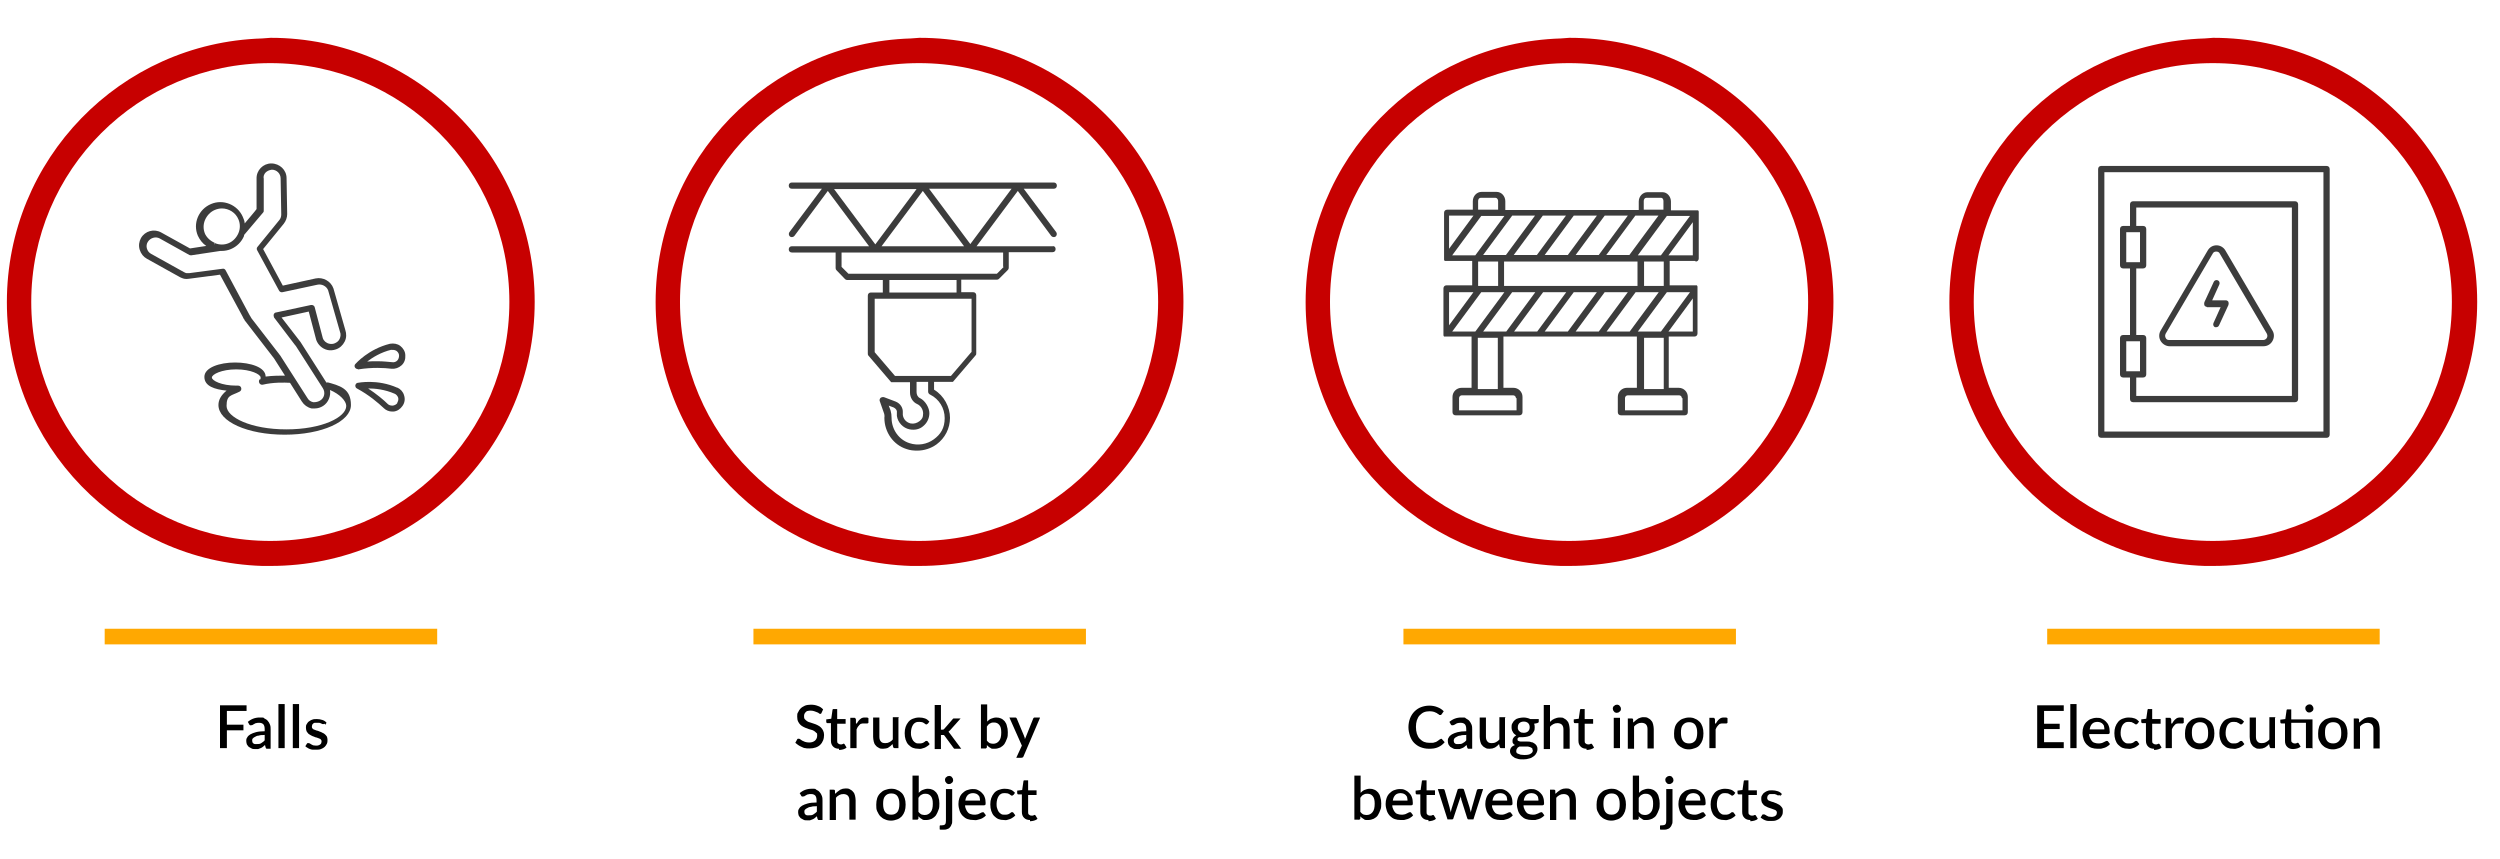 <?xml version="1.0" encoding="UTF-8"?> <svg xmlns="http://www.w3.org/2000/svg" xmlns:xlink="http://www.w3.org/1999/xlink" id="Layer_1" version="1.1" viewBox="0 0 800 275"><defs><style> .st0 { fill: #3c3c3c; } .st1 { fill: #ffa801; } .st2 { fill: #c70000; } </style></defs><g><path class="st2" d="M83.9,12.3C38.5,13.7,2.2,50.9,2.2,96.7s36.3,82.9,81.7,84.4h2.7c46.6,0,84.5-37.8,84.5-84.5S133.3,12.1,86.6,12.1M86.5,173.1c-42.2,0-76.5-34.3-76.5-76.5S44.3,20.2,86.5,20.2s76.5,34.2,76.5,76.4-34.2,76.5-76.5,76.5Z"></path><rect class="st1" x="33.5" y="201.2" width="106.4" height="5"></rect></g><g><path d="M72.6,227.5v4.4h5.3v1.8h-5.3v5.7h-2.2v-13.7h8.5v1.8h-6.3Z"></path><path d="M79.2,231.1c1.1-1,2.4-1.5,3.9-1.5s1.1,0,1.5.3c.4.2.8.4,1.1.8.3.3.5.7.7,1.2.2.5.2,1,.2,1.5v6.2h-.9c-.2,0-.3,0-.4,0-.1,0-.2-.2-.3-.4l-.2-.8c-.2.2-.5.4-.7.6-.2.2-.5.3-.7.4s-.5.2-.8.3c-.3,0-.6,0-1,0s-.8,0-1.1-.2-.6-.3-.9-.5c-.2-.2-.4-.5-.6-.8-.1-.3-.2-.7-.2-1.1s0-.7.3-1.1c.2-.4.5-.7,1-1,.5-.3,1.1-.5,1.8-.7s1.7-.3,2.8-.3v-.6c0-.7-.1-1.2-.4-1.6-.3-.3-.7-.5-1.3-.5s-.7,0-1,.1c-.3,0-.5.2-.7.3s-.4.2-.5.3c-.2,0-.3.1-.5.1s-.3,0-.4-.1c0,0-.2-.2-.2-.3l-.4-.7ZM84.6,235.2c-.7,0-1.3,0-1.8.2-.5,0-.9.2-1.2.4-.3.1-.5.3-.7.5s-.2.4-.2.6,0,.4.1.6c0,.2.2.3.3.4s.3.2.5.2c.2,0,.4,0,.6,0,.5,0,1,0,1.4-.3s.8-.5,1.1-.9v-1.8Z"></path><path d="M91.1,225.3v14.1h-2v-14.1h2Z"></path><path d="M95.7,225.3v14.1h-2v-14.1h2Z"></path><path d="M104,231.5c0,0-.1.2-.2.2s-.1,0-.2,0-.2,0-.4,0c-.1,0-.3-.1-.4-.2-.2,0-.4-.2-.6-.2-.2,0-.5,0-.8,0s-.5,0-.7,0c-.2,0-.4.1-.5.3-.1.1-.3.2-.3.4,0,.1-.1.3-.1.5s0,.4.2.6c.1.2.3.3.6.4.2.1.5.2.8.3.3,0,.6.2.9.3.3.1.6.2.9.4.3.1.6.3.8.5.2.2.4.4.6.7.1.3.2.6.2,1s0,.9-.2,1.3c-.2.4-.4.7-.7,1-.3.3-.7.5-1.2.7s-1,.2-1.6.2-.7,0-1,0c-.3,0-.6-.1-.9-.2-.3-.1-.5-.2-.8-.4-.2-.1-.5-.3-.7-.5l.5-.8c0,0,.1-.2.2-.2,0,0,.2,0,.3,0s.3,0,.4.1c.1,0,.3.2.5.3.2.1.4.2.6.3.2,0,.6.1.9.1s.6,0,.8-.1c.2,0,.4-.2.6-.3.1-.1.3-.3.3-.4,0-.2.1-.3.1-.5s0-.4-.2-.6c-.1-.2-.3-.3-.6-.4-.2-.1-.5-.2-.8-.3-.3,0-.6-.2-.9-.3-.3-.1-.6-.2-.9-.4s-.6-.3-.8-.5c-.2-.2-.4-.5-.6-.8-.1-.3-.2-.7-.2-1.1s0-.8.2-1.1c.2-.3.4-.7.7-.9s.7-.5,1.1-.6c.4-.2.9-.2,1.5-.2s1.2.1,1.8.3,1,.5,1.3.9l-.5.7Z"></path></g><g><path class="st2" d="M291.5,12.3c-45.4,1.4-81.7,38.6-81.7,84.4s36.3,82.9,81.7,84.4h2.7c46.6,0,84.5-37.8,84.5-84.5S340.9,12.1,294.2,12.1M294.1,173.1c-42.2,0-76.5-34.3-76.5-76.5s34.3-76.4,76.5-76.4,76.5,34.2,76.5,76.4-34.2,76.5-76.5,76.5Z"></path><rect class="st1" x="241.1" y="201.2" width="106.4" height="5"></rect></g><g><path d="M262.9,228.1c0,.1-.1.2-.2.3s-.2,0-.3,0-.3,0-.4-.2c-.1-.1-.3-.2-.6-.3-.2-.1-.5-.2-.8-.3s-.7-.2-1.1-.2-.7,0-1,.1c-.3,0-.5.2-.7.4s-.3.4-.4.6-.1.5-.1.8,0,.6.3.9c.2.2.4.4.7.6.3.2.6.3,1,.4.4.1.8.3,1.2.4.4.1.8.3,1.2.5s.7.4,1,.7.5.6.7,1,.3.9.3,1.4-.1,1.2-.3,1.7c-.2.5-.5,1-.9,1.4-.4.4-.9.7-1.5.9-.6.2-1.2.3-2,.3s-.9,0-1.3-.1c-.4,0-.8-.2-1.2-.4-.4-.2-.7-.3-1.1-.6-.3-.2-.6-.5-.9-.7l.6-1.1c0,0,.1-.2.2-.2,0,0,.2,0,.3,0s.3,0,.5.2c.2.1.4.3.6.4s.6.3.9.4c.4.1.8.2,1.3.2.8,0,1.4-.2,1.9-.6.4-.4.7-.9.7-1.6s0-.7-.3-.9c-.2-.2-.4-.4-.7-.6-.3-.2-.6-.3-1-.4-.4-.1-.8-.2-1.2-.4-.4-.1-.8-.3-1.2-.5s-.7-.4-1-.7c-.3-.3-.5-.6-.7-1-.2-.4-.3-.9-.3-1.6s0-1,.3-1.4c.2-.5.5-.9.8-1.2.4-.4.8-.6,1.4-.9.5-.2,1.2-.3,1.9-.3s1.5.1,2.2.4c.7.2,1.2.6,1.7,1.1l-.5,1.1Z"></path><path d="M268.5,239.6c-.8,0-1.4-.2-1.9-.7s-.7-1.1-.7-1.9v-5.6h-1.1c-.1,0-.2,0-.3-.1,0,0-.1-.2-.1-.3v-.8l1.6-.2.4-2.8c0-.1,0-.2.2-.3,0,0,.2,0,.3,0h1v3.2h2.7v1.5h-2.7v5.5c0,.3,0,.6.3.8s.4.3.7.3.3,0,.4,0c.1,0,.2,0,.3-.1,0,0,.2,0,.2-.1s.1,0,.2,0c.1,0,.2,0,.3.2l.6,1c-.3.3-.7.5-1.1.6-.4.1-.9.2-1.3.2Z"></path><path d="M274.2,231.5c.3-.6.7-1.1,1.1-1.4.4-.4.9-.5,1.5-.5s.4,0,.6,0c.2,0,.3.1.5.2v1.5c-.2.1-.2.2-.3.2,0,0-.1,0-.2,0s-.2,0-.4,0c-.2,0-.4,0-.6,0-.3,0-.5,0-.8.1-.2,0-.4.2-.6.4-.2.2-.3.4-.5.6-.1.2-.3.5-.4.8v6h-2v-9.7h1.2c.2,0,.4,0,.4.1s.1.2.2.4v1.3Z"></path><path d="M287.5,229.7v9.7h-1.2c-.3,0-.4-.1-.5-.4l-.2-.9c-.2.2-.4.4-.6.6-.2.2-.5.3-.7.5s-.5.2-.8.3c-.3,0-.6.1-.9.1-.5,0-1,0-1.4-.3-.4-.2-.7-.4-1-.8-.3-.3-.5-.7-.6-1.2s-.2-1-.2-1.5v-6.2h2v6.2c0,.7.2,1.2.5,1.5.3.4.8.5,1.4.5s.9-.1,1.3-.3c.4-.2.8-.5,1.1-.9v-7.1h2Z"></path><path d="M296.8,231.6c0,0-.1.1-.2.2,0,0-.1,0-.2,0s-.2,0-.3-.1-.3-.2-.4-.3-.4-.2-.6-.3c-.2,0-.5-.1-.9-.1s-.8,0-1.2.2-.6.4-.8.7c-.2.3-.4.7-.5,1.1-.1.4-.2.9-.2,1.4s0,1,.2,1.5c.1.4.3.8.5,1.1.2.3.5.5.8.7.3.2.7.2,1.1.2s.7,0,1-.1.5-.2.6-.3c.2-.1.3-.2.4-.3s.2-.1.4-.1.3,0,.4.2l.6.8c-.2.3-.5.5-.8.7-.3.2-.6.4-.9.5-.3.1-.6.2-1,.3s-.7,0-1,0c-.6,0-1.2-.1-1.7-.3-.5-.2-1-.6-1.4-1-.4-.4-.7-1-.9-1.6-.2-.6-.3-1.3-.3-2.1s.1-1.4.3-2,.5-1.1.9-1.6.9-.8,1.4-1,1.2-.4,2-.4,1.3.1,1.9.3,1,.6,1.4,1l-.5.7Z"></path><path d="M301.1,225.3v8.2h.4c.1,0,.3,0,.3,0s.2-.1.3-.2l2.7-3.1c0-.1.2-.2.3-.3.1,0,.3,0,.4,0h1.9l-3.3,3.7c-.2.2-.4.4-.6.6.1,0,.2.2.3.3,0,.1.2.2.3.4l3.5,4.7h-1.8c-.2,0-.3,0-.4,0s-.2-.2-.3-.3l-2.8-3.8c0-.1-.2-.2-.3-.3,0,0-.2,0-.4,0h-.5v4.5h-2v-14.1h2Z"></path><path d="M315.8,231c.4-.4.8-.8,1.3-1s1.1-.4,1.7-.4,1.1.1,1.5.3c.5.2.8.5,1.2.9.3.4.6.9.7,1.5.2.6.3,1.2.3,2s0,1.5-.3,2.1c-.2.6-.5,1.2-.8,1.7-.4.5-.8.8-1.3,1.1-.5.2-1.1.4-1.7.4s-.6,0-.8,0c-.3,0-.5-.1-.7-.3-.2-.1-.4-.2-.6-.4-.2-.2-.4-.3-.5-.5v.8c-.1.1-.2.2-.3.3,0,0-.2,0-.3,0h-1.3v-14.1h2v5.7ZM315.8,237c.3.4.6.6.9.8.3.1.7.2,1.1.2.8,0,1.4-.3,1.9-.9s.7-1.5.7-2.7-.2-1.9-.6-2.4c-.4-.5-.9-.8-1.7-.8s-.9.1-1.3.3-.7.5-1,1v4.5Z"></path><path d="M332.8,229.7l-5.3,12.4c0,.1-.2.3-.3.3,0,0-.2.1-.5.1h-1.5l1.8-3.9-4-9h1.8c.2,0,.3,0,.4.1,0,0,.2.2.2.3l2.3,5.5c0,.2.1.3.2.5,0,.2,0,.3.1.5,0-.2.1-.3.2-.5s.1-.3.2-.5l2.2-5.5c0-.1.1-.2.2-.3s.2-.1.3-.1h1.6Z"></path><path d="M255.8,253.9c1.1-1,2.4-1.5,3.9-1.5s1.1,0,1.5.3c.4.2.8.4,1.1.8.3.3.5.7.7,1.2.2.5.2,1,.2,1.5v6.2h-.9c-.2,0-.3,0-.4,0-.1,0-.2-.2-.3-.4l-.2-.8c-.2.2-.5.4-.7.6-.2.2-.5.3-.7.4s-.5.2-.8.3c-.3,0-.6,0-1,0s-.8,0-1.1-.2-.6-.3-.9-.5c-.2-.2-.4-.5-.6-.8-.1-.3-.2-.7-.2-1.1s0-.7.3-1.1c.2-.4.5-.7,1-1,.5-.3,1.1-.5,1.8-.7s1.7-.3,2.8-.3v-.6c0-.7-.1-1.2-.4-1.6-.3-.3-.7-.5-1.3-.5s-.7,0-1,.1c-.3,0-.5.2-.7.3s-.4.2-.5.3c-.2,0-.3.1-.5.1s-.3,0-.4-.1c0,0-.2-.2-.2-.3l-.4-.7ZM261.3,258c-.7,0-1.3,0-1.8.2-.5,0-.9.2-1.2.4-.3.1-.5.3-.7.5s-.2.4-.2.6,0,.4.1.6c0,.2.2.3.3.4s.3.2.5.2c.2,0,.4,0,.6,0,.5,0,1,0,1.4-.3s.8-.5,1.1-.9v-1.8Z"></path><path d="M267.5,253.8c.2-.2.4-.4.7-.6.2-.2.5-.3.7-.5.3-.1.5-.2.8-.3.3,0,.6-.1.9-.1.5,0,1,0,1.4.3.4.2.7.4,1,.8.3.3.5.7.6,1.2.1.5.2,1,.2,1.5v6.2h-2v-6.2c0-.7-.2-1.2-.5-1.5s-.8-.5-1.4-.5-.9.1-1.3.3-.8.5-1.1.9v7.1h-2v-9.7h1.2c.3,0,.5.1.5.4v.9Z"></path><path d="M285.2,252.4c.7,0,1.4.1,1.9.4.6.2,1.1.6,1.5,1,.4.4.7,1,.9,1.6.2.6.3,1.3.3,2.1s-.1,1.5-.3,2.1c-.2.6-.5,1.1-.9,1.6-.4.4-.9.8-1.5,1-.6.2-1.2.4-1.9.4s-1.4-.1-2-.4c-.6-.2-1.1-.6-1.5-1-.4-.4-.7-1-1-1.6s-.3-1.3-.3-2.1.1-1.5.3-2.1.5-1.1,1-1.6c.4-.4.9-.8,1.5-1,.6-.2,1.2-.4,2-.4ZM285.2,260.7c.9,0,1.5-.3,2-.9.4-.6.6-1.4.6-2.5s-.2-1.9-.6-2.5c-.4-.6-1.1-.9-2-.9s-1.5.3-2,.9-.6,1.4-.6,2.5.2,1.9.6,2.5,1.1.9,2,.9Z"></path><path d="M293.9,253.8c.4-.4.8-.8,1.3-1s1.1-.4,1.7-.4,1.1.1,1.5.3c.5.2.8.5,1.2.9.3.4.6.9.7,1.5.2.6.3,1.2.3,2s0,1.5-.3,2.1c-.2.6-.5,1.2-.8,1.7-.4.5-.8.8-1.3,1.1-.5.2-1.1.4-1.7.4s-.6,0-.8,0c-.3,0-.5-.1-.7-.3-.2-.1-.4-.2-.6-.4-.2-.2-.4-.3-.5-.5v.8c-.1.1-.2.2-.3.3,0,0-.2,0-.3,0h-1.3v-14.1h2v5.7ZM293.9,259.8c.3.4.6.6.9.8.3.1.7.2,1.1.2.8,0,1.4-.3,1.9-.9s.7-1.5.7-2.7-.2-1.9-.6-2.4c-.4-.5-.9-.8-1.7-.8s-.9.1-1.3.3-.7.5-1,1v4.5Z"></path><path d="M304.7,252.5v10.2c0,.4,0,.8-.2,1.1-.1.4-.3.7-.5.9-.2.3-.5.5-.9.6-.4.2-.8.2-1.3.2s-.4,0-.6,0c-.2,0-.4,0-.5-.1v-1.1c0-.1.1-.2.2-.2,0,0,.2,0,.5,0,.5,0,.8-.1,1-.3.2-.2.3-.6.3-1.1v-10.2h2ZM305,249.6c0,.2,0,.4-.1.5,0,.2-.2.3-.3.4-.1.1-.3.2-.4.3-.2,0-.3.1-.5.1s-.4,0-.5-.1c-.2,0-.3-.2-.4-.3-.1-.1-.2-.3-.3-.4,0-.2-.1-.3-.1-.5s0-.4.1-.5c0-.2.2-.3.3-.4.1-.1.3-.2.4-.3.2,0,.3-.1.5-.1s.4,0,.5.1c.2,0,.3.2.4.3.1.1.2.3.3.4,0,.2.1.3.1.5Z"></path><path d="M308.8,257.5c0,.6.1,1,.3,1.4s.3.7.6,1c.2.3.5.5.9.6.3.1.7.2,1.1.2s.7,0,1-.1c.3,0,.5-.2.8-.3.2-.1.4-.2.6-.3.2,0,.3-.1.4-.1s.3,0,.4.2l.6.8c-.2.3-.5.5-.8.7-.3.2-.6.4-1,.5-.3.1-.7.2-1.1.3s-.7,0-1.1,0c-.7,0-1.3-.1-1.9-.3-.6-.2-1.1-.6-1.5-1-.4-.4-.8-1-1-1.6-.2-.6-.4-1.4-.4-2.2s.1-1.3.3-1.9c.2-.6.5-1.1.9-1.5.4-.4.9-.8,1.4-1,.6-.2,1.2-.4,1.9-.4s1.1,0,1.7.3c.5.2.9.5,1.3.9.4.4.7.8.9,1.4.2.5.3,1.2.3,1.8s0,.5-.1.6c0,.1-.2.2-.4.2h-6.2ZM313.6,256.3c0-.3,0-.7-.1-1,0-.3-.2-.6-.4-.8-.2-.2-.4-.4-.7-.5-.3-.1-.6-.2-1-.2-.7,0-1.3.2-1.7.6-.4.4-.7,1-.8,1.8h4.8Z"></path><path d="M324.2,254.4c0,0-.1.1-.2.2,0,0-.1,0-.2,0s-.2,0-.3-.1-.3-.2-.4-.3-.4-.2-.6-.3c-.2,0-.5-.1-.9-.1s-.8,0-1.2.2-.6.4-.8.7c-.2.3-.4.7-.5,1.1-.1.4-.2.9-.2,1.4s0,1,.2,1.5c.1.4.3.8.5,1.1.2.3.5.5.8.7.3.2.7.2,1.1.2s.7,0,1-.1.5-.2.6-.3c.2-.1.3-.2.4-.3s.2-.1.4-.1.3,0,.4.2l.6.8c-.2.3-.5.5-.8.7-.3.2-.6.4-.9.5-.3.1-.6.2-1,.3s-.7,0-1,0c-.6,0-1.2-.1-1.7-.3-.5-.2-1-.6-1.4-1-.4-.4-.7-1-.9-1.6-.2-.6-.3-1.3-.3-2.1s.1-1.4.3-2,.5-1.1.9-1.6.9-.8,1.4-1,1.2-.4,2-.4,1.3.1,1.9.3,1,.6,1.4,1l-.5.7Z"></path><path d="M329.6,262.4c-.8,0-1.4-.2-1.9-.7s-.7-1.1-.7-1.9v-5.6h-1.1c-.1,0-.2,0-.3-.1,0,0-.1-.2-.1-.3v-.8l1.6-.2.4-2.8c0-.1,0-.2.2-.3,0,0,.2,0,.3,0h1v3.2h2.7v1.5h-2.7v5.5c0,.3,0,.6.3.8s.4.3.7.3.3,0,.4,0c.1,0,.2,0,.3-.1,0,0,.2,0,.2-.1s.1,0,.2,0c.1,0,.2,0,.3.2l.6,1c-.3.3-.7.5-1.1.6-.4.1-.9.2-1.3.2Z"></path></g><g><path class="st2" d="M499.5,12.3c-45.4,1.4-81.7,38.6-81.7,84.4s36.3,82.9,81.7,84.4h2.7c46.6,0,84.5-37.8,84.5-84.5s-37.8-84.5-84.5-84.5M502.1,173.1c-42.2,0-76.5-34.3-76.5-76.5s34.3-76.4,76.5-76.4,76.5,34.2,76.5,76.4-34.2,76.5-76.5,76.5Z"></path><rect class="st1" x="449.1" y="201.2" width="106.4" height="5"></rect></g><g><path d="M461.1,236.4c.1,0,.2,0,.3.1l.9,1c-.6.7-1.2,1.2-2.1,1.6s-1.8.5-2.9.5-1.9-.2-2.7-.5c-.8-.3-1.5-.8-2.1-1.4-.6-.6-1-1.4-1.3-2.2-.3-.9-.5-1.8-.5-2.8s.2-2,.5-2.8.8-1.6,1.4-2.2c.6-.6,1.3-1.1,2.1-1.4.8-.3,1.7-.5,2.7-.5s1.9.2,2.6.5c.8.3,1.4.7,2,1.3l-.7,1c0,0-.1.1-.2.2,0,0-.2,0-.3,0s-.3,0-.4-.2c-.2-.1-.4-.2-.6-.4-.3-.1-.6-.3-.9-.4-.4-.1-.8-.2-1.4-.2s-1.3.1-1.8.3c-.5.2-1,.6-1.4,1-.4.4-.7,1-.9,1.6-.2.6-.3,1.3-.3,2.1s.1,1.5.3,2.2c.2.6.5,1.2.9,1.6.4.4.9.8,1.4,1,.5.2,1.1.3,1.7.3s.7,0,1,0,.6-.1.8-.2c.3,0,.5-.2.7-.3.2-.1.4-.3.7-.5.1-.1.3-.2.4-.2Z"></path><path d="M463.7,231.1c1.1-1,2.4-1.5,3.9-1.5s1.1,0,1.5.3.8.4,1.1.8.5.7.7,1.2c.2.5.2,1,.2,1.5v6.2h-.9c-.2,0-.3,0-.4,0-.1,0-.2-.2-.3-.4l-.2-.8c-.2.2-.5.4-.7.6-.2.2-.5.3-.7.4-.3.1-.5.2-.8.3-.3,0-.6,0-1,0s-.8,0-1.1-.2-.6-.3-.9-.5c-.2-.2-.4-.5-.6-.8-.1-.3-.2-.7-.2-1.1s0-.7.3-1.1c.2-.4.5-.7,1-1,.5-.3,1.1-.5,1.8-.7.8-.2,1.7-.3,2.8-.3v-.6c0-.7-.1-1.2-.4-1.6-.3-.3-.7-.5-1.3-.5s-.7,0-1,.1c-.3,0-.5.2-.7.3s-.4.2-.5.3c-.2,0-.3.1-.5.1s-.3,0-.4-.1c0,0-.2-.2-.2-.3l-.4-.7ZM469.1,235.2c-.7,0-1.3,0-1.8.2-.5,0-.9.2-1.2.4-.3.1-.5.3-.7.5-.1.2-.2.4-.2.6s0,.4.1.6c0,.2.2.3.3.4s.3.2.5.2c.2,0,.4,0,.6,0,.5,0,1,0,1.4-.3.4-.2.8-.5,1.1-.9v-1.8Z"></path><path d="M481.6,229.7v9.7h-1.2c-.3,0-.4-.1-.5-.4l-.2-.9c-.2.2-.4.4-.6.6-.2.2-.5.3-.7.5-.3.1-.5.2-.8.3-.3,0-.6.1-.9.1-.5,0-1,0-1.4-.3-.4-.2-.7-.4-1-.8-.3-.3-.5-.7-.6-1.2-.1-.5-.2-1-.2-1.5v-6.2h2v6.2c0,.7.2,1.2.5,1.5.3.4.8.5,1.4.5s.9-.1,1.3-.3c.4-.2.8-.5,1.1-.9v-7.1h2Z"></path><path d="M492.4,230.1v.8c0,.3-.2.4-.5.5l-1,.2c.2.4.2.8.2,1.2s0,.9-.3,1.3c-.2.4-.4.7-.8,1-.3.3-.7.5-1.2.6-.5.1-1,.2-1.5.2s-.4,0-.6,0-.4,0-.6,0c-.2.1-.3.2-.4.3s-.1.2-.1.4c0,.2,0,.4.3.5s.4.2.7.2c.3,0,.6,0,1,0,.4,0,.8,0,1.2,0,.4,0,.8,0,1.2.2.4,0,.7.2,1,.4.3.2.5.4.7.7s.3.7.3,1.1-.1.8-.3,1.2c-.2.4-.5.8-.9,1.1-.4.3-.9.6-1.4.7-.6.2-1.2.3-1.9.3s-1.4,0-1.9-.2c-.5-.1-1-.3-1.3-.6-.4-.2-.6-.5-.8-.8-.2-.3-.3-.6-.3-1s.1-.8.4-1.2.7-.6,1.2-.8c-.3-.1-.5-.3-.6-.5-.2-.2-.2-.5-.2-.9s.1-.6.3-.9c.2-.3.5-.6.9-.8-.5-.3-.9-.6-1.1-1.1-.3-.4-.4-1-.4-1.5s0-.9.3-1.3c.2-.4.4-.7.8-1,.3-.3.7-.5,1.2-.6s1-.2,1.5-.2c.8,0,1.6.2,2.2.5h2.7ZM490.4,239.9c0-.2,0-.4-.2-.5-.1-.1-.3-.2-.5-.3s-.5-.1-.7-.2c-.3,0-.6,0-.9,0s-.6,0-1,0-.6,0-.9,0c-.3.2-.6.3-.7.6-.2.2-.3.5-.3.8s0,.4.1.5c0,.2.2.3.5.4.2.1.5.2.8.3.3,0,.7.1,1.2.1.9,0,1.6-.1,2-.4.5-.3.7-.6.7-1.1ZM487.6,234.5c.6,0,1.1-.2,1.4-.5.3-.3.5-.7.5-1.3s-.2-1-.5-1.3c-.3-.3-.8-.5-1.4-.5s-1.1.2-1.4.5c-.3.3-.5.7-.5,1.3s0,.5.1.7c0,.2.2.4.4.6.2.2.4.3.6.4.2,0,.5.1.8.1Z"></path><path d="M496.1,230.9c.4-.4.8-.7,1.3-.9.5-.2,1-.4,1.7-.4s1,0,1.4.3c.4.2.7.4,1,.8.3.3.5.7.6,1.2.1.5.2,1,.2,1.5v6.2h-2v-6.2c0-.7-.2-1.2-.5-1.5s-.8-.5-1.4-.5-.9.1-1.3.3-.8.5-1.1.9v7.1h-2v-14.1h2v5.5Z"></path><path d="M507.7,239.6c-.8,0-1.4-.2-1.9-.7s-.7-1.1-.7-1.9v-5.6h-1.1c-.1,0-.2,0-.3-.1,0,0-.1-.2-.1-.3v-.8l1.6-.2.4-2.8c0-.1,0-.2.2-.3s.2,0,.3,0h1v3.2h2.7v1.5h-2.7v5.5c0,.3,0,.6.3.8s.4.3.7.3.3,0,.4,0,.2,0,.3-.1c0,0,.2,0,.2-.1,0,0,.1,0,.2,0,.1,0,.2,0,.3.2l.6,1c-.3.3-.7.5-1.1.6s-.9.2-1.3.2Z"></path><path d="M518.7,226.8c0,.2,0,.4-.1.5,0,.2-.2.3-.3.4-.1.1-.3.2-.4.3-.2,0-.3.1-.5.1s-.4,0-.5-.1c-.2,0-.3-.2-.4-.3-.1-.1-.2-.3-.3-.4,0-.2-.1-.3-.1-.5s0-.4.1-.5c0-.2.2-.3.3-.4.1-.1.3-.2.4-.3.2,0,.3-.1.5-.1s.4,0,.5.1c.2,0,.3.2.4.3.1.1.2.3.3.4,0,.2.1.3.1.5ZM518.4,229.7v9.7h-2v-9.7h2Z"></path><path d="M522.9,231c.2-.2.4-.4.7-.6.2-.2.5-.3.7-.5.3-.1.5-.2.8-.3s.6-.1.9-.1c.5,0,1,0,1.4.3.4.2.7.4,1,.8.3.3.5.7.6,1.2.1.5.2,1,.2,1.5v6.2h-2v-6.2c0-.7-.2-1.2-.5-1.5s-.8-.5-1.4-.5-.9.1-1.3.3-.8.5-1.1.9v7.1h-2v-9.7h1.2c.3,0,.5.1.5.4v.9Z"></path><path d="M540.5,229.6c.7,0,1.4.1,1.9.4.6.2,1.1.6,1.5,1s.7,1,.9,1.6.3,1.3.3,2.1-.1,1.5-.3,2.1-.5,1.1-.9,1.6-.9.8-1.5,1c-.6.2-1.2.4-1.9.4s-1.4-.1-2-.4-1.1-.6-1.5-1c-.4-.4-.7-1-1-1.6s-.3-1.3-.3-2.1.1-1.5.3-2.1.5-1.1,1-1.6c.4-.4.9-.8,1.5-1s1.2-.4,2-.4ZM540.5,237.9c.9,0,1.5-.3,2-.9.4-.6.6-1.4.6-2.5s-.2-1.9-.6-2.5c-.4-.6-1.1-.9-2-.9s-1.5.3-2,.9-.6,1.4-.6,2.5.2,1.9.6,2.5,1.1.9,2,.9Z"></path><path d="M549.1,231.5c.3-.6.7-1.1,1.1-1.4.4-.4.9-.5,1.5-.5s.4,0,.6,0c.2,0,.3.1.5.2v1.5c-.2.1-.2.2-.3.2s-.1,0-.2,0-.2,0-.4,0c-.2,0-.4,0-.6,0-.3,0-.5,0-.8.1-.2,0-.4.2-.6.4-.2.2-.3.4-.5.6-.1.2-.3.5-.4.8v6h-2v-9.7h1.2c.2,0,.4,0,.4.1,0,0,.1.2.2.4v1.3Z"></path><path d="M435.3,253.8c.4-.4.8-.8,1.3-1s1.1-.4,1.7-.4,1.1.1,1.5.3c.5.2.8.5,1.2.9.3.4.6.9.7,1.5.2.6.3,1.2.3,2s0,1.5-.3,2.1c-.2.6-.5,1.2-.8,1.7s-.8.8-1.3,1.1c-.5.2-1.1.4-1.7.4s-.6,0-.8,0c-.3,0-.5-.1-.7-.3s-.4-.2-.6-.4-.4-.3-.5-.5v.8c-.1.1-.2.2-.3.3s-.2,0-.3,0h-1.3v-14.1h2v5.7ZM435.3,259.8c.3.4.6.6.9.8.3.1.7.2,1.1.2.8,0,1.4-.3,1.9-.9.5-.6.7-1.5.7-2.7s-.2-1.9-.6-2.4c-.4-.5-.9-.8-1.7-.8s-.9.1-1.3.3c-.4.2-.7.5-1,1v4.5Z"></path><path d="M445.5,257.5c0,.6.1,1,.3,1.4s.3.7.6,1c.2.3.5.5.9.6.3.1.7.2,1.1.2s.7,0,1-.1c.3,0,.5-.2.8-.3.2-.1.4-.2.6-.3s.3-.1.4-.1.3,0,.4.2l.6.8c-.2.3-.5.5-.8.7s-.6.4-1,.5c-.3.1-.7.2-1.1.3-.4,0-.7,0-1.1,0-.7,0-1.3-.1-1.9-.3-.6-.2-1.1-.6-1.5-1s-.8-1-1-1.6c-.2-.6-.4-1.4-.4-2.2s.1-1.3.3-1.9c.2-.6.5-1.1.9-1.5.4-.4.9-.8,1.4-1s1.2-.4,1.9-.4,1.1,0,1.7.3c.5.2.9.5,1.3.9.4.4.7.8.9,1.4.2.5.3,1.2.3,1.8s0,.5-.1.6c0,.1-.2.2-.4.2h-6.2ZM450.4,256.3c0-.3,0-.7-.1-1,0-.3-.2-.6-.4-.8-.2-.2-.4-.4-.7-.5-.3-.1-.6-.2-1-.2-.7,0-1.3.2-1.7.6s-.7,1-.8,1.8h4.8Z"></path><path d="M457.1,262.4c-.8,0-1.4-.2-1.9-.7s-.7-1.1-.7-1.9v-5.6h-1.1c-.1,0-.2,0-.3-.1,0,0-.1-.2-.1-.3v-.8l1.6-.2.4-2.8c0-.1,0-.2.2-.3,0,0,.2,0,.3,0h1v3.2h2.7v1.5h-2.7v5.5c0,.3,0,.6.3.8s.4.3.7.3.3,0,.4,0c.1,0,.2,0,.3-.1,0,0,.2,0,.2-.1,0,0,.1,0,.2,0,.1,0,.2,0,.3.2l.6,1c-.3.3-.7.5-1.1.6-.4.1-.9.2-1.3.2Z"></path><path d="M474.6,252.5l-3.1,9.7h-1.6c-.2,0-.3-.1-.4-.4l-1.9-6c0-.2,0-.3-.1-.5s0-.3-.1-.5c0,.3-.2.7-.3,1l-2,6c0,.2-.2.4-.4.4h-1.5l-3.1-9.7h1.6c.2,0,.3,0,.4.1s.2.2.2.3l1.6,5.6c0,.3.1.5.2.8s0,.5.1.7c0-.2.1-.5.2-.7,0-.2.1-.5.2-.8l1.8-5.7c0-.1,0-.2.2-.3,0,0,.2-.1.4-.1h.9c.1,0,.3,0,.4.1.1,0,.2.2.2.3l1.8,5.7c0,.3.1.5.2.8s.1.5.2.7c0-.2,0-.5.1-.7s.1-.5.2-.8l1.6-5.6c0-.1.1-.2.2-.3.1,0,.2-.1.4-.1h1.5Z"></path><path d="M477.4,257.5c0,.6.1,1,.3,1.4s.3.7.6,1c.2.3.5.5.9.6.3.1.7.2,1.1.2s.7,0,1-.1.5-.2.8-.3c.2-.1.4-.2.6-.3.2,0,.3-.1.4-.1s.3,0,.4.2l.6.8c-.2.3-.5.5-.8.7-.3.2-.6.4-1,.5-.3.1-.7.2-1.1.3-.4,0-.7,0-1.1,0-.7,0-1.3-.1-1.9-.3-.6-.2-1.1-.6-1.5-1-.4-.4-.8-1-1-1.6-.2-.6-.4-1.4-.4-2.2s.1-1.3.3-1.9c.2-.6.5-1.1.9-1.5s.9-.8,1.4-1c.6-.2,1.2-.4,1.9-.4s1.1,0,1.7.3c.5.2.9.5,1.3.9.4.4.7.8.9,1.4.2.5.3,1.2.3,1.8s0,.5-.1.6-.2.2-.4.2h-6.2ZM482.3,256.3c0-.3,0-.7-.1-1,0-.3-.2-.6-.4-.8-.2-.2-.4-.4-.7-.5-.3-.1-.6-.2-1-.2-.7,0-1.3.2-1.7.6-.4.4-.7,1-.8,1.8h4.8Z"></path><path d="M487.5,257.5c0,.6.1,1,.3,1.4s.3.7.6,1c.2.3.5.5.9.6.3.1.7.2,1.1.2s.7,0,1-.1.5-.2.8-.3c.2-.1.4-.2.6-.3.2,0,.3-.1.4-.1s.3,0,.4.2l.6.8c-.2.3-.5.5-.8.7-.3.2-.6.4-1,.5-.3.1-.7.2-1.1.3-.4,0-.7,0-1.1,0-.7,0-1.3-.1-1.9-.3-.6-.2-1.1-.6-1.5-1-.4-.4-.8-1-1-1.6-.2-.6-.4-1.4-.4-2.2s.1-1.3.3-1.9c.2-.6.5-1.1.9-1.5s.9-.8,1.4-1c.6-.2,1.2-.4,1.9-.4s1.1,0,1.7.3c.5.2.9.5,1.3.9.4.4.7.8.9,1.4.2.5.3,1.2.3,1.8s0,.5-.1.6-.2.2-.4.2h-6.2ZM492.3,256.3c0-.3,0-.7-.1-1,0-.3-.2-.6-.4-.8-.2-.2-.4-.4-.7-.5-.3-.1-.6-.2-1-.2-.7,0-1.3.2-1.7.6-.4.4-.7,1-.8,1.8h4.8Z"></path><path d="M498,253.8c.2-.2.4-.4.7-.6.2-.2.5-.3.7-.5.3-.1.5-.2.8-.3.3,0,.6-.1.9-.1.5,0,1,0,1.4.3.4.2.7.4,1,.8.3.3.5.7.6,1.2.1.5.2,1,.2,1.5v6.2h-2v-6.2c0-.7-.2-1.2-.5-1.5s-.8-.5-1.4-.5-.9.1-1.3.3-.8.5-1.1.9v7.1h-2v-9.7h1.2c.3,0,.5.1.5.4v.9Z"></path><path d="M515.7,252.4c.7,0,1.4.1,1.9.4s1.1.6,1.5,1c.4.4.7,1,.9,1.6.2.6.3,1.3.3,2.1s-.1,1.5-.3,2.1c-.2.6-.5,1.1-.9,1.6-.4.4-.9.8-1.5,1s-1.2.4-1.9.4-1.4-.1-2-.4c-.6-.2-1.1-.6-1.5-1s-.7-1-1-1.6-.3-1.3-.3-2.1.1-1.5.3-2.1.5-1.1,1-1.6.9-.8,1.5-1c.6-.2,1.2-.4,2-.4ZM515.7,260.7c.9,0,1.5-.3,2-.9s.6-1.4.6-2.5-.2-1.9-.6-2.5-1.1-.9-2-.9-1.5.3-2,.9-.6,1.4-.6,2.5.2,1.9.6,2.5,1.1.9,2,.9Z"></path><path d="M524.4,253.8c.4-.4.8-.8,1.3-1s1.1-.4,1.7-.4,1.1.1,1.5.3c.5.2.8.5,1.2.9.3.4.6.9.7,1.5.2.6.3,1.2.3,2s0,1.5-.3,2.1c-.2.6-.5,1.2-.8,1.7s-.8.8-1.3,1.1c-.5.2-1.1.4-1.7.4s-.6,0-.8,0c-.3,0-.5-.1-.7-.3s-.4-.2-.6-.4-.4-.3-.5-.5v.8c-.1.1-.2.2-.3.3s-.2,0-.3,0h-1.3v-14.1h2v5.7ZM524.4,259.8c.3.4.6.6.9.8.3.1.7.2,1.1.2.8,0,1.4-.3,1.9-.9.5-.6.7-1.5.7-2.7s-.2-1.9-.6-2.4c-.4-.5-.9-.8-1.7-.8s-.9.1-1.3.3c-.4.2-.7.5-1,1v4.5Z"></path><path d="M535.2,252.5v10.2c0,.4,0,.8-.2,1.1-.1.4-.3.7-.5.9-.2.3-.5.5-.9.6-.4.2-.8.2-1.3.2s-.4,0-.6,0c-.2,0-.4,0-.5-.1v-1.1c0-.1.1-.2.2-.2,0,0,.2,0,.5,0,.5,0,.8-.1,1-.3.2-.2.3-.6.3-1.1v-10.2h2ZM535.5,249.6c0,.2,0,.4-.1.5,0,.2-.2.3-.3.4-.1.1-.3.2-.4.3-.2,0-.3.1-.5.1s-.4,0-.5-.1c-.2,0-.3-.2-.4-.3-.1-.1-.2-.3-.3-.4,0-.2-.1-.3-.1-.5s0-.4.1-.5c0-.2.2-.3.3-.4s.3-.2.4-.3c.2,0,.3-.1.5-.1s.4,0,.5.1c.2,0,.3.2.4.3.1.1.2.3.3.4,0,.2.1.3.1.5Z"></path><path d="M539.2,257.5c0,.6.1,1,.3,1.4s.3.7.6,1c.2.3.5.5.9.6.3.1.7.2,1.1.2s.7,0,1-.1.5-.2.8-.3c.2-.1.4-.2.6-.3.2,0,.3-.1.4-.1s.3,0,.4.2l.6.8c-.2.3-.5.5-.8.7-.3.2-.6.4-1,.5-.3.1-.7.2-1.1.3-.4,0-.7,0-1.1,0-.7,0-1.3-.1-1.9-.3-.6-.2-1.1-.6-1.5-1-.4-.4-.8-1-1-1.6-.2-.6-.4-1.4-.4-2.2s.1-1.3.3-1.9c.2-.6.5-1.1.9-1.5s.9-.8,1.4-1c.6-.2,1.2-.4,1.9-.4s1.1,0,1.7.3c.5.2.9.5,1.3.9.4.4.7.8.9,1.4.2.5.3,1.2.3,1.8s0,.5-.1.6-.2.2-.4.2h-6.2ZM544.1,256.3c0-.3,0-.7-.1-1,0-.3-.2-.6-.4-.8-.2-.2-.4-.4-.7-.5-.3-.1-.6-.2-1-.2-.7,0-1.3.2-1.7.6-.4.4-.7,1-.8,1.8h4.8Z"></path><path d="M554.7,254.4c0,0-.1.1-.2.2,0,0-.1,0-.2,0s-.2,0-.3-.1-.3-.2-.4-.3c-.2,0-.4-.2-.6-.3-.2,0-.5-.1-.9-.1s-.8,0-1.2.2c-.3.2-.6.4-.8.7-.2.3-.4.7-.5,1.1-.1.4-.2.9-.2,1.4s0,1,.2,1.5c.1.4.3.8.5,1.1.2.3.5.5.8.7.3.2.7.2,1.1.2s.7,0,1-.1.5-.2.6-.3c.2-.1.3-.2.4-.3s.2-.1.4-.1.3,0,.4.2l.6.8c-.2.3-.5.5-.8.7-.3.2-.6.4-.9.5-.3.1-.6.2-1,.3s-.7,0-1,0c-.6,0-1.2-.1-1.7-.3-.5-.2-1-.6-1.4-1-.4-.4-.7-1-.9-1.6-.2-.6-.3-1.3-.3-2.1s.1-1.4.3-2c.2-.6.5-1.1.9-1.6s.9-.8,1.4-1,1.2-.4,2-.4,1.3.1,1.9.3,1,.6,1.4,1l-.5.7Z"></path><path d="M560.1,262.4c-.8,0-1.4-.2-1.9-.7s-.7-1.1-.7-1.9v-5.6h-1.1c-.1,0-.2,0-.3-.1,0,0-.1-.2-.1-.3v-.8l1.6-.2.4-2.8c0-.1,0-.2.2-.3,0,0,.2,0,.3,0h1v3.2h2.7v1.5h-2.7v5.5c0,.3,0,.6.3.8s.4.3.7.3.3,0,.4,0c.1,0,.2,0,.3-.1,0,0,.2,0,.2-.1,0,0,.1,0,.2,0,.1,0,.2,0,.3.2l.6,1c-.3.3-.7.5-1.1.6-.4.1-.9.2-1.3.2Z"></path><path d="M569.7,254.3c0,0-.1.2-.2.2s-.1,0-.2,0-.2,0-.4,0c-.1,0-.3-.1-.4-.2-.2,0-.4-.2-.6-.2-.2,0-.5,0-.8,0s-.5,0-.7,0c-.2,0-.4.1-.5.3-.1.1-.3.2-.3.4,0,.1-.1.3-.1.5s0,.4.2.6c.1.2.3.3.6.4.2.1.5.2.8.3.3,0,.6.2.9.3.3.1.6.2.9.4.3.1.6.3.8.5.2.2.4.4.6.7s.2.6.2,1,0,.9-.2,1.3c-.2.4-.4.7-.7,1-.3.3-.7.5-1.2.7s-1,.2-1.6.2-.7,0-1,0c-.3,0-.6-.1-.9-.2-.3-.1-.5-.2-.8-.4s-.5-.3-.7-.5l.5-.8c0,0,.1-.2.2-.2,0,0,.2,0,.3,0s.3,0,.4.1c.1,0,.3.2.5.3.2.1.4.2.6.3.2,0,.6.1.9.1s.6,0,.8-.1c.2,0,.4-.2.6-.3.1-.1.3-.3.3-.4,0-.2.1-.3.1-.5s0-.4-.2-.6c-.1-.2-.3-.3-.6-.4-.2-.1-.5-.2-.8-.3s-.6-.2-.9-.3c-.3-.1-.6-.2-.9-.4-.3-.1-.6-.3-.8-.5s-.4-.5-.6-.8c-.1-.3-.2-.7-.2-1.1s0-.8.2-1.1c.2-.3.4-.7.7-.9s.7-.5,1.1-.6c.4-.2.9-.2,1.5-.2s1.2.1,1.8.3,1,.5,1.3.9l-.5.7Z"></path></g><g><path class="st2" d="M705.5,12.3c-45.4,1.4-81.7,38.6-81.7,84.4s36.3,82.9,81.7,84.4h2.7c46.6,0,84.5-37.8,84.5-84.5s-37.8-84.5-84.5-84.5M708.1,173.1c-42.2,0-76.5-34.3-76.5-76.5s34.3-76.4,76.5-76.4,76.5,34.2,76.5,76.4-34.2,76.5-76.5,76.5Z"></path><rect class="st1" x="655.1" y="201.2" width="106.4" height="5"></rect></g><g><path d="M660.4,237.6v1.8h-8.5v-13.7h8.5v1.8h-6.3v4.1h5v1.7h-5v4.2h6.3Z"></path><path d="M664.5,225.3v14.1h-2v-14.1h2Z"></path><path d="M668.5,234.7c0,.6.1,1,.3,1.4s.3.7.6,1c.2.3.5.5.9.6.3.1.7.2,1.1.2s.7,0,1-.1c.3,0,.5-.2.8-.3.2-.1.4-.2.6-.3s.3-.1.4-.1.3,0,.4.2l.6.8c-.2.3-.5.5-.8.7s-.6.4-1,.5c-.3.1-.7.2-1.1.3-.4,0-.7,0-1.1,0-.7,0-1.3-.1-1.9-.3-.6-.2-1.1-.6-1.5-1s-.8-1-1-1.6c-.2-.6-.4-1.4-.4-2.2s.1-1.3.3-1.9c.2-.6.5-1.1.9-1.5.4-.4.9-.8,1.4-1s1.2-.4,1.9-.4,1.1,0,1.7.3c.5.2.9.5,1.3.9.4.4.7.8.9,1.4.2.5.3,1.2.3,1.8s0,.5-.1.6c0,.1-.2.2-.4.2h-6.2ZM673.4,233.5c0-.3,0-.7-.1-1,0-.3-.2-.6-.4-.8-.2-.2-.4-.4-.7-.5-.3-.1-.6-.2-1-.2-.7,0-1.3.2-1.7.6s-.7,1-.8,1.8h4.8Z"></path><path d="M683.9,231.6c0,0-.1.1-.2.2,0,0-.1,0-.2,0s-.2,0-.3-.1-.3-.2-.4-.3c-.2,0-.4-.2-.6-.3-.2,0-.5-.1-.9-.1s-.8,0-1.2.2c-.3.2-.6.4-.8.7-.2.3-.4.7-.5,1.1-.1.4-.2.9-.2,1.4s0,1,.2,1.5c.1.4.3.8.5,1.1.2.3.5.5.8.7.3.2.7.2,1.1.2s.7,0,1-.1.5-.2.6-.3.3-.2.4-.3.2-.1.4-.1.3,0,.4.2l.6.8c-.2.3-.5.5-.8.7s-.6.4-.9.5c-.3.1-.6.2-1,.3s-.7,0-1,0c-.6,0-1.2-.1-1.7-.3-.5-.2-1-.6-1.4-1-.4-.4-.7-1-.9-1.6-.2-.6-.3-1.3-.3-2.1s.1-1.4.3-2c.2-.6.5-1.1.9-1.6s.9-.8,1.4-1,1.2-.4,2-.4,1.3.1,1.9.3,1,.6,1.4,1l-.5.7Z"></path><path d="M689.3,239.6c-.8,0-1.4-.2-1.9-.7s-.7-1.1-.7-1.9v-5.6h-1.1c-.1,0-.2,0-.3-.1,0,0-.1-.2-.1-.3v-.8l1.6-.2.4-2.8c0-.1,0-.2.2-.3s.2,0,.3,0h1v3.2h2.7v1.5h-2.7v5.5c0,.3,0,.6.3.8s.4.3.7.3.3,0,.4,0,.2,0,.3-.1c0,0,.2,0,.2-.1,0,0,.1,0,.2,0,.1,0,.2,0,.3.2l.6,1c-.3.3-.7.5-1.1.6s-.9.2-1.3.2Z"></path><path d="M695.1,231.5c.3-.6.7-1.1,1.1-1.4.4-.4.9-.5,1.5-.5s.4,0,.6,0c.2,0,.3.1.5.2v1.5c-.2.1-.2.2-.3.2,0,0-.1,0-.2,0s-.2,0-.4,0c-.2,0-.4,0-.6,0-.3,0-.5,0-.8.1-.2,0-.4.2-.6.4-.2.2-.3.4-.5.6-.1.2-.3.5-.4.8v6h-2v-9.7h1.2c.2,0,.4,0,.4.1,0,0,.1.2.2.4v1.3Z"></path><path d="M704,229.6c.7,0,1.4.1,1.9.4s1.1.6,1.5,1c.4.4.7,1,.9,1.6.2.6.3,1.3.3,2.1s-.1,1.5-.3,2.1c-.2.6-.5,1.1-.9,1.6-.4.4-.9.8-1.5,1s-1.2.4-1.9.4-1.4-.1-2-.4c-.6-.2-1.1-.6-1.5-1s-.7-1-1-1.6-.3-1.3-.3-2.1.1-1.5.3-2.1.5-1.1,1-1.6.9-.8,1.5-1c.6-.2,1.2-.4,2-.4ZM704,237.9c.9,0,1.5-.3,2-.9s.6-1.4.6-2.5-.2-1.9-.6-2.5-1.1-.9-2-.9-1.5.3-2,.9-.6,1.4-.6,2.5.2,1.9.6,2.5,1.1.9,2,.9Z"></path><path d="M717.5,231.6c0,0-.1.1-.2.2,0,0-.1,0-.2,0s-.2,0-.3-.1-.3-.2-.4-.3c-.2,0-.4-.2-.6-.3-.2,0-.5-.1-.9-.1s-.8,0-1.2.2c-.3.2-.6.4-.8.7-.2.3-.4.7-.5,1.1-.1.4-.2.9-.2,1.4s0,1,.2,1.5c.1.4.3.8.5,1.1.2.3.5.5.8.7.3.2.7.2,1.1.2s.7,0,1-.1.5-.2.6-.3.3-.2.4-.3.2-.1.4-.1.3,0,.4.2l.6.8c-.2.3-.5.5-.8.7s-.6.4-.9.5c-.3.1-.6.2-1,.3s-.7,0-1,0c-.6,0-1.2-.1-1.7-.3-.5-.2-1-.6-1.4-1-.4-.4-.7-1-.9-1.6-.2-.6-.3-1.3-.3-2.1s.1-1.4.3-2c.2-.6.5-1.1.9-1.6s.9-.8,1.4-1,1.2-.4,2-.4,1.3.1,1.9.3,1,.6,1.4,1l-.5.7Z"></path><path d="M728,229.7v9.7h-1.2c-.3,0-.4-.1-.5-.4l-.2-.9c-.2.2-.4.4-.6.6-.2.2-.5.3-.7.5-.3.1-.5.2-.8.3-.3,0-.6.1-.9.1-.5,0-1,0-1.4-.3-.4-.2-.7-.4-1-.8s-.5-.7-.6-1.2c-.1-.5-.2-1-.2-1.5v-6.2h2v6.2c0,.7.2,1.2.5,1.5.3.4.8.5,1.4.5s.9-.1,1.3-.3.8-.5,1.1-.9v-7.1h2Z"></path><path d="M739.9,239.4h-2v-8.1h-4.7v5.5c0,.3,0,.6.3.8s.4.3.7.3.3,0,.4,0c.1,0,.2,0,.3-.1,0,0,.2,0,.2-.1,0,0,.1,0,.2,0,.1,0,.2,0,.3.2l.6,1c-.3.3-.7.5-1.1.6-.4.1-.9.2-1.3.2-.8,0-1.4-.2-1.9-.7s-.7-1.1-.7-1.9v-5.6h-1.1c-.1,0-.2,0-.3-.1,0,0-.1-.2-.1-.3v-.8l1.6-.2.4-2.8c0-.1,0-.2.2-.3,0,0,.2,0,.3,0h1v3.2h6.8v9.6ZM740.3,226.7c0,.2,0,.4-.1.5,0,.2-.2.3-.3.4-.1.1-.3.2-.4.3-.2,0-.3.1-.5.1s-.4,0-.5-.1c-.2,0-.3-.2-.4-.3s-.2-.3-.3-.4c0-.2-.1-.3-.1-.5s0-.4.1-.5c0-.2.2-.3.3-.4s.3-.2.4-.3c.2,0,.3-.1.5-.1s.4,0,.5.1c.2,0,.3.2.4.3.1.1.2.3.3.4,0,.2.1.3.1.5Z"></path><path d="M746.6,229.6c.7,0,1.4.1,1.9.4s1.1.6,1.5,1c.4.4.7,1,.9,1.6.2.6.3,1.3.3,2.1s-.1,1.5-.3,2.1c-.2.6-.5,1.1-.9,1.6-.4.4-.9.8-1.5,1s-1.2.4-1.9.4-1.4-.1-2-.4c-.6-.2-1.1-.6-1.5-1s-.7-1-1-1.6-.3-1.3-.3-2.1.1-1.5.3-2.1.5-1.1,1-1.6.9-.8,1.5-1c.6-.2,1.2-.4,2-.4ZM746.6,237.9c.9,0,1.5-.3,2-.9s.6-1.4.6-2.5-.2-1.9-.6-2.5-1.1-.9-2-.9-1.5.3-2,.9-.6,1.4-.6,2.5.2,1.9.6,2.5,1.1.9,2,.9Z"></path><path d="M755.2,231c.2-.2.4-.4.7-.6.2-.2.5-.3.7-.5.3-.1.5-.2.8-.3s.6-.1.9-.1c.5,0,1,0,1.4.3.4.2.7.4,1,.8.3.3.5.7.6,1.2.1.5.2,1,.2,1.5v6.2h-2v-6.2c0-.7-.2-1.2-.5-1.5s-.8-.5-1.4-.5-.9.1-1.3.3-.8.5-1.1.9v7.1h-2v-9.7h1.2c.3,0,.5.1.5.4v.9Z"></path></g><g><path class="st0" d="M104.9,122.5c-.1,0-.2,0-.4,0l-8.3-13c0-.1-.2-.2-.3-.4l-5.8-7.5,8.7-1.9,2.4,9.1c.6,1.6,1.9,2.8,3.6,3.2.9.2,1.8.1,2.7-.2,1.2-.4,2.2-1.3,2.8-2.5.6-1.2.6-2.5.2-3.7l-3.8-13.3c-.8-2.3-3.3-3.7-5.7-3.2l-10.5,2.3-6.3-11.7,6.6-8.1c.7-.9,1.1-2,1.1-3.1l-.2-11.5c0-2.6-2.2-4.7-4.9-4.7-2.6,0-4.8,2.2-4.7,4.9v9.7c.1,0-3.8,4.6-3.8,4.6,0-.7-.3-1.4-.6-2.1-1.7-3.9-6.3-5.8-10.2-4.1-1.9.8-3.4,2.3-4.2,4.2-.8,1.9-.8,4,0,5.9.6,1.3,1.5,2.5,2.7,3.3l-5.2.8-9.2-5.1c-2.3-1.3-5.2-.5-6.5,1.8-.6,1.1-.8,2.4-.4,3.7s1.2,2.3,2.3,2.9l10.6,5.9c.4.2.9.4,1.3.5.5.1,1.1.1,1.6,0l9.9-1.3,7.4,13.7c0,.2.2.4.3.5,0,0,0,0,0,0,.1.3.3.6.5.8l9.1,11.8,3.5,5.5c-1.7,0-3.9,0-6.2.3,0-3-4.9-4.5-9.8-4.5s-9.8,1.6-9.8,4.6,3.3,4,7.1,4.4c-1.7,1.4-2.6,2.9-2.6,4.6,0,5.3,9.3,9.5,21.2,9.5s21.2-4.2,21.2-9.5-3.5-6.2-8-7.4ZM65.6,74.8c-.6-1.4-.6-3,0-4.4.6-1.4,1.7-2.6,3.1-3.2.7-.3,1.5-.5,2.3-.5,2.2,0,4.4,1.3,5.3,3.5.6,1.4.6,3,0,4.4-.6,1.4-1.7,2.6-3.1,3.2-1.4.6-3,.6-4.4,0l-.3.6h0s.2-.7.2-.7c-1.4-.6-2.6-1.7-3.2-3.1ZM80.5,101.9c-.1-.2-.2-.3-.3-.5,0,0-.1-.2-.1-.2,0,0-.1-.2-.2-.3l-7.7-14.4c-.2-.4-.6-.6-1-.5l-10.6,1.4c-.3,0-.6,0-.9,0-.3,0-.5-.2-.8-.3l-10.6-5.9c-.7-.4-1.1-1-1.3-1.7-.2-.7-.1-1.5.3-2.1.8-1.3,2.5-1.8,3.8-1.1l9.5,5.3c.2.1.4.1.6.1l9.3-1.4c.1,0,.3,0,.4,0,1,0,2.1-.2,3-.6,1.9-.8,3.4-2.3,4.2-4.2,0,0,0-.2,0-.3l6.1-7.2c.2-.2.2-.4.2-.7v-10.1c-.2-.7.1-1.5.6-2,.5-.5,1.2-.8,2-.9h0c1.5,0,2.8,1.2,2.8,2.8l.2,11.5c0,.7-.2,1.3-.6,1.8l-7,8.6c-.3.3-.3.8-.1,1.1l7,12.9c.2.4.7.6,1.1.5l11.2-2.4c1.4-.3,2.9.5,3.4,1.8l3.8,13.3c.3.7.2,1.5-.1,2.2-.3.7-.9,1.2-1.7,1.5-.5.2-1.1.2-1.6.1-1-.2-1.8-.9-2.1-1.8l-2.6-9.9c-.1-.5-.7-.8-1.2-.7l-11.2,2.4c-.3,0-.6.3-.7.6s0,.7.1,1l6.7,8.8c0,0,.1.2.2.2l8.7,13.6c.9,1.4.5,3.2-.9,4-.5.3-1.2.5-1.8.5-.1,0-.3,0-.4,0-.8-.2-1.4-.6-1.8-1.3l-8.7-13.6-9.2-11.9ZM91.7,137.4c-11.5,0-19.2-3.9-19.2-7.5s1.5-3.2,4.2-4.6c.4-.2.6-.7.5-1.1-.1-.5-.5-.8-1-.8h-.1c-.2,0-.3,0-.5,0-4.7,0-7.8-1.6-7.8-2.6s3.1-2.6,7.8-2.6,7.8,1.6,7.8,2.6-.2.4-.3.6c-.3.3-.3.8-.1,1.2.2.4.7.6,1.1.5,3.3-.8,6.9-.7,8.7-.6,0,0,0,0,0,0l3.8,6c.7,1.1,1.8,1.9,3.1,2.2.2,0,.5,0,.7,0,.1,0,.2,0,.4,0,.9,0,1.8-.3,2.6-.8,1.7-1.1,2.5-3.2,2.2-5.1,3.1,1.3,5.2,3.5,5.2,5.1,0,3.6-7.7,7.5-19.2,7.5Z"></path><path class="st0" d="M114.5,118.2c0,0,.1,0,.2,0,4.4-.7,8.2-.5,10.6-.2,1.2.1,2.3-.3,3.2-1.1.9-.8,1.3-2,1.2-3.2,0-1.2-.7-2.3-1.6-3-.9-.7-2.1-.9-3.3-.7-6.9,1.7-10.9,6.3-11.1,6.5-.3.3-.3.8-.1,1.1.2.3.5.5.9.5ZM125.3,112c.6-.1,1.1,0,1.6.3.5.4.8.9.8,1.5,0,.6-.2,1.2-.6,1.6-.4.4-1,.6-1.6.5-1.2-.1-2.8-.3-4.6-.3s-2.2,0-3.4.1c1.7-1.3,4.4-3,7.8-3.8Z"></path><path class="st0" d="M127.2,124.1c-6.5-2.9-12.5-1.6-12.7-1.6-.4,0-.7.4-.8.8,0,.4.1.8.5,1,3.9,2.1,6.8,4.6,8.6,6.3.7.7,1.7,1.1,2.7,1.1s.3,0,.4,0c1.2-.1,2.2-.8,2.9-1.8.7-1,.9-2.2.5-3.4-.3-1.1-1.1-2-2.2-2.5ZM127.2,128.9c-.3.5-.9.8-1.5.9-.6,0-1.2-.1-1.6-.5-1.4-1.4-3.6-3.2-6.3-5,2.2,0,5.3.3,8.5,1.7.5.2.9.7,1.1,1.2.2.6,0,1.2-.3,1.7Z"></path></g><path class="st0" d="M337.2,78.8h-24.7l13.2-17.7,10.7,14.4c.3.4,1,.5,1.4.2.4-.3.5-1,.2-1.4l-10.4-13.9h9.6c.6,0,1-.4,1-1s-.4-1-1-1h-83.8c-.6,0-1,.4-1,1s.4,1,1,1h9.6l-10.4,13.9c-.3.4-.2,1.1.2,1.4.4.3,1.1.2,1.4-.2l10.7-14.4,13.2,17.7h-24.7c-.6,0-1,.4-1,1s.4,1,1,1h14v5c0,.3.1.5.3.7l2.7,2.8c.2.2.4.3.7.3h11.4v4h-3.8c-.6,0-1,.4-1,1v18.5c0,.2,0,.5.2.7l7.1,8.3s0,0,0,0c0,0,.1.1.2.2,0,0,0,0,0,0,.1,0,.3,0,.4,0h5.6v3.3c0,1.6.9,3.1,2.3,3.7,1.1.5,1.9,1.7,1.9,3s-.4,1.9-1.2,2.5c-.8.6-1.8.9-2.8.7-1.3-.3-2.3-1.3-2.5-2.7,0-.3,0-.5,0-.8.1-1.5-.8-2.9-2.3-3.5l-3.7-1.4c-.4-.1-.8,0-1.1.2-.3.3-.4.7-.3,1l1.3,3.7c.2.5.3,1,.2,1.7,0,4.6,2.9,8.7,7.1,10,1.1.4,2.3.5,3.4.5,2.2,0,4.4-.7,6.2-2,2.7-2,4.3-5.1,4.3-8.5s-1.9-7.1-5.1-9v-2.5h5.6c.1,0,.3,0,.4,0,0,0,0,0,0,0,0,0,.2-.1.2-.2,0,0,0,0,0,0l7.1-8.3c.2-.2.2-.4.2-.7v-18.5c0-.6-.4-1-1-1h-3.8v-4h11.4c.3,0,.5-.1.7-.3l2.8-2.8c.2-.2.3-.4.3-.7v-5h14c.6,0,1-.4,1-1s-.4-1-1-1ZM310.5,78.1l-13.2-17.7h26.4l-13.2,17.7ZM308.5,78.8h-26.4l13.2-17.7,13.2,17.7ZM293.3,60.5l-13.2,17.7-13.2-17.7h26.4ZM297.7,126.3c2.8,1.4,4.6,4.3,4.6,7.5s-1.3,5.2-3.5,6.8c-2.2,1.6-5.1,2.1-7.8,1.2-3.4-1.1-5.7-4.4-5.7-8.1,0-.8-.1-1.6-.3-2.3l-.6-1.6,1.6.6c.6.3,1.1.9,1,1.5,0,.4,0,.8,0,1.2.3,2.1,2,3.9,4.1,4.3,1.6.3,3.2,0,4.4-1.1,1.2-1,1.9-2.5,1.9-4.1s-1.2-3.9-3-4.8c-.7-.3-1.1-1.1-1.1-1.9v-3.3h3.7v3.1c0,.4.2.7.5.9ZM310.8,112.7l-6.5,7.6h-17.9l-6.5-7.6v-17.1h31v17.1ZM306.1,93.6h-21.5v-4h21.5v4ZM321.2,85.4l-2.2,2.2h-47.5l-2.2-2.2v-4.6h10.7s0,0,0,0c0,0,0,0,0,0h30.3s0,0,0,0,0,0,0,0h10.7v4.6Z"></path><g><path class="st0" d="M744.5,53.1h-72.1c-.6,0-1,.4-1,1v85c0,.6.4,1,1,1h72.1c.6,0,1-.4,1-1V54.1c0-.6-.4-1-1-1ZM743.5,138.1h-70.1V55.1h70.1v83Z"></path><path class="st0" d="M679.4,120.8h2.2v6.9c0,.6.4,1,1,1h51.8c.6,0,1-.4,1-1v-62.3c0-.6-.4-1-1-1h-51.8c-.6,0-1,.4-1,1v6.9h-2.2c-.6,0-1,.4-1,1v11.6c0,.6.4,1,1,1h2.2v21.3h-2.2c-.6,0-1,.4-1,1v11.6c0,.6.4,1,1,1ZM680.4,74.3h2.2s0,0,0,0,0,0,0,0h2.2v9.6h-4.4v-9.6ZM683.6,85.9h2.2c.6,0,1-.4,1-1v-11.6c0-.6-.4-1-1-1h-2.2v-5.9h49.8v60.3h-49.8v-5.9h2.2c.6,0,1-.4,1-1v-11.6c0-.6-.4-1-1-1h-2.2v-21.3ZM680.4,109.2h4.4v9.6h-2.2s0,0,0,0,0,0,0,0h-2.2v-9.6Z"></path><path class="st0" d="M694.1,110.8h30.2c1.2,0,2.3-.6,2.9-1.7s.6-2.3,0-3.3l-15.1-25.7c-.6-1-1.7-1.6-2.8-1.6h0c-1.2,0-2.2.6-2.8,1.6l-15.1,25.7c-.6,1-.6,2.3,0,3.3s1.7,1.7,2.9,1.7ZM693,106.8l15.1-25.7c.2-.4.6-.6,1.1-.6s.9.2,1.1.6l15.1,25.7c.3.6.1,1.1,0,1.3-.2.4-.7.7-1.1.7h-30.2c-.5,0-.9-.2-1.1-.7-.1-.2-.3-.7,0-1.3Z"></path><path class="st0" d="M706.2,98.3h4.4l-2.3,5.1c-.2.5,0,1.1.5,1.3.1,0,.3,0,.4,0,.4,0,.7-.2.9-.6l3-6.5c.1-.3.1-.7,0-1-.2-.3-.5-.5-.8-.5h-4.4l2.3-5.1c.2-.5,0-1.1-.5-1.3-.5-.2-1.1,0-1.3.5l-3,6.5c-.1.3-.1.7,0,1,.2.3.5.5.8.5Z"></path></g><path class="st0" d="M542.6,83.7c.6,0,1-.4,1-1v-14.6s0,0,0,0c0,0,0-.1,0-.2,0,0,0-.1,0-.2,0,0,0-.1-.1-.2,0,0,0-.1-.1-.2,0,0,0,0,0,0,0,0,0,0,0,0,0,0-.1,0-.2,0,0,0-.1,0-.2,0,0,0,0,0-.1,0h-8.2v-2.8c0-1.6-1.2-3-2.7-3h-4.8c-1.5,0-2.8,1.3-2.8,3v2.7h-42.7v-2.8c0-1.6-1.2-3-2.8-3h-4.8c-1.5,0-2.8,1.3-2.8,3v2.7h-8.2c-.6,0-1,.4-1,1v14.6s0,0,0,0c0,0,0,.1,0,.2,0,0,0,.1,0,.2,0,0,0,.1.1.2,0,0,0,.1.1.2,0,0,0,0,0,0,0,0,0,0,.1,0,0,0,0,0,.1,0,.1,0,.2,0,.4,0s0,0,0,0,0,0,0,0h8.2v7.8h-8.2c-.6,0-1,.4-1,1v14.6s0,0,0,0c0,0,0,.1,0,.2,0,0,0,.1,0,.2,0,0,0,.1.1.2,0,0,0,.1.1.2,0,0,0,0,0,0,0,0,0,0,.1,0,0,0,0,0,.1,0,.1,0,.2,0,.4,0s0,0,0,0,0,0,0,0h8.2v16.4h-3.2c-1.6,0-2.9,1.3-2.9,2.9v4.9c0,.6.4,1,1,1h20.4c.6,0,1-.4,1-1v-4.9c0-1.6-1.3-2.9-2.9-2.9h-3.2v-16.4h42.7v16.4h-3.2c-1.6,0-2.9,1.3-2.9,2.9v4.9c0,.6.4,1,1,1h20.4c.6,0,1-.4,1-1v-4.9c0-1.6-1.3-2.9-2.9-2.9h-3.2v-16.4h8.2c.6,0,1-.4,1-1v-14.6s0,0,0,0c0,0,0-.1,0-.2,0,0,0-.1,0-.2,0,0,0-.1-.1-.2,0,0,0-.1-.1-.2,0,0,0,0,0,0,0,0,0,0,0,0,0,0-.1,0-.2,0,0,0-.1,0-.2,0,0,0,0,0-.1,0h-8.2v-7.8h8.2ZM525.1,81.7s0,0,0,0,0,0,0,0h-1l9.3-12.6h.1s0,0,0,0,0,0,0,0h7.3l-9.3,12.6h-6.3ZM531.4,106.1h-6.3s0,0,0,0,0,0,0,0h-1l9.3-12.6h7.4l-9.3,12.6ZM521.5,106.1h-7.4l9.3-12.6h7.4l-9.3,12.6ZM504.2,106.1l9.3-12.6h7.4l-9.3,12.6h-7.4ZM494.3,106.1l9.3-12.6h7.4l-9.3,12.6h-7.4ZM484.5,106.1l9.3-12.6h7.4l-9.3,12.6h-7.4ZM480.3,106.1s0,0,0,0,0,0,0,0h-5.7l9.3-12.6h7.4l-9.3,12.6h-1.6ZM464.7,106.1l9.3-12.6h7.4l-9.3,12.6h-.1s0,0,0,0,0,0,0,0h-7.2ZM481.3,91.5v-7.8h42.7v7.8h-42.7ZM464.7,81.7l9.3-12.6h6.4s0,0,0,0,0,0,0,0h1l-9.3,12.6h-.1s0,0,0,0,0,0,0,0h-7.2ZM483.8,69h7.4l-9.3,12.6h-1.6s0,0,0,0,0,0,0,0h-5.7l9.3-12.6ZM501.1,69l-9.3,12.6h-7.4l9.3-12.6h7.4ZM511,69l-9.3,12.6h-7.4l9.3-12.6h7.4ZM520.9,69l-9.3,12.6h-7.4l9.3-12.6h7.4ZM525,69s0,0,0,0,0,0,0,0h5.7l-9.3,12.6h-7.4l9.3-12.6h1.7ZM533.9,81.7l7.8-10.6v10.6h-7.8ZM526,64.3c0-.5.3-1,.8-1h4.8c.4,0,.7.5.7,1v2.8h-6.3v-2.7ZM473,64.3c0-.5.3-1,.8-1h4.8c.4,0,.8.5.8,1v2.8h-6.4v-2.7ZM471.5,69l-7.8,10.6v-10.6h7.8ZM473,83.7h6.4v7.8h-6.4v-7.8ZM471.5,93.5l-7.8,10.6v-10.6h7.8ZM485.3,127.4v3.9h-18.4v-3.9c0-.5.4-.9.9-.9h4.1s0,0,0,0,0,0,0,0h8.2s0,0,0,0,0,0,0,0h4.1c.5,0,.9.4.9.9ZM479.3,124.5h-6.4v-16.4h6.4v16.4ZM538.4,127.4v3.9h-18.4v-3.9c0-.5.4-.9.9-.9h4.1s0,0,0,0,0,0,0,0h8.2s0,0,0,0,0,0,0,0h4.1c.5,0,.9.4.9.9ZM532.4,124.5h-6.3v-16.4h6.3v16.4ZM533.9,106.1l7.8-10.6v10.6h-7.8ZM532.4,91.5h-6.3v-7.8h6.3v7.8Z"></path></svg> 